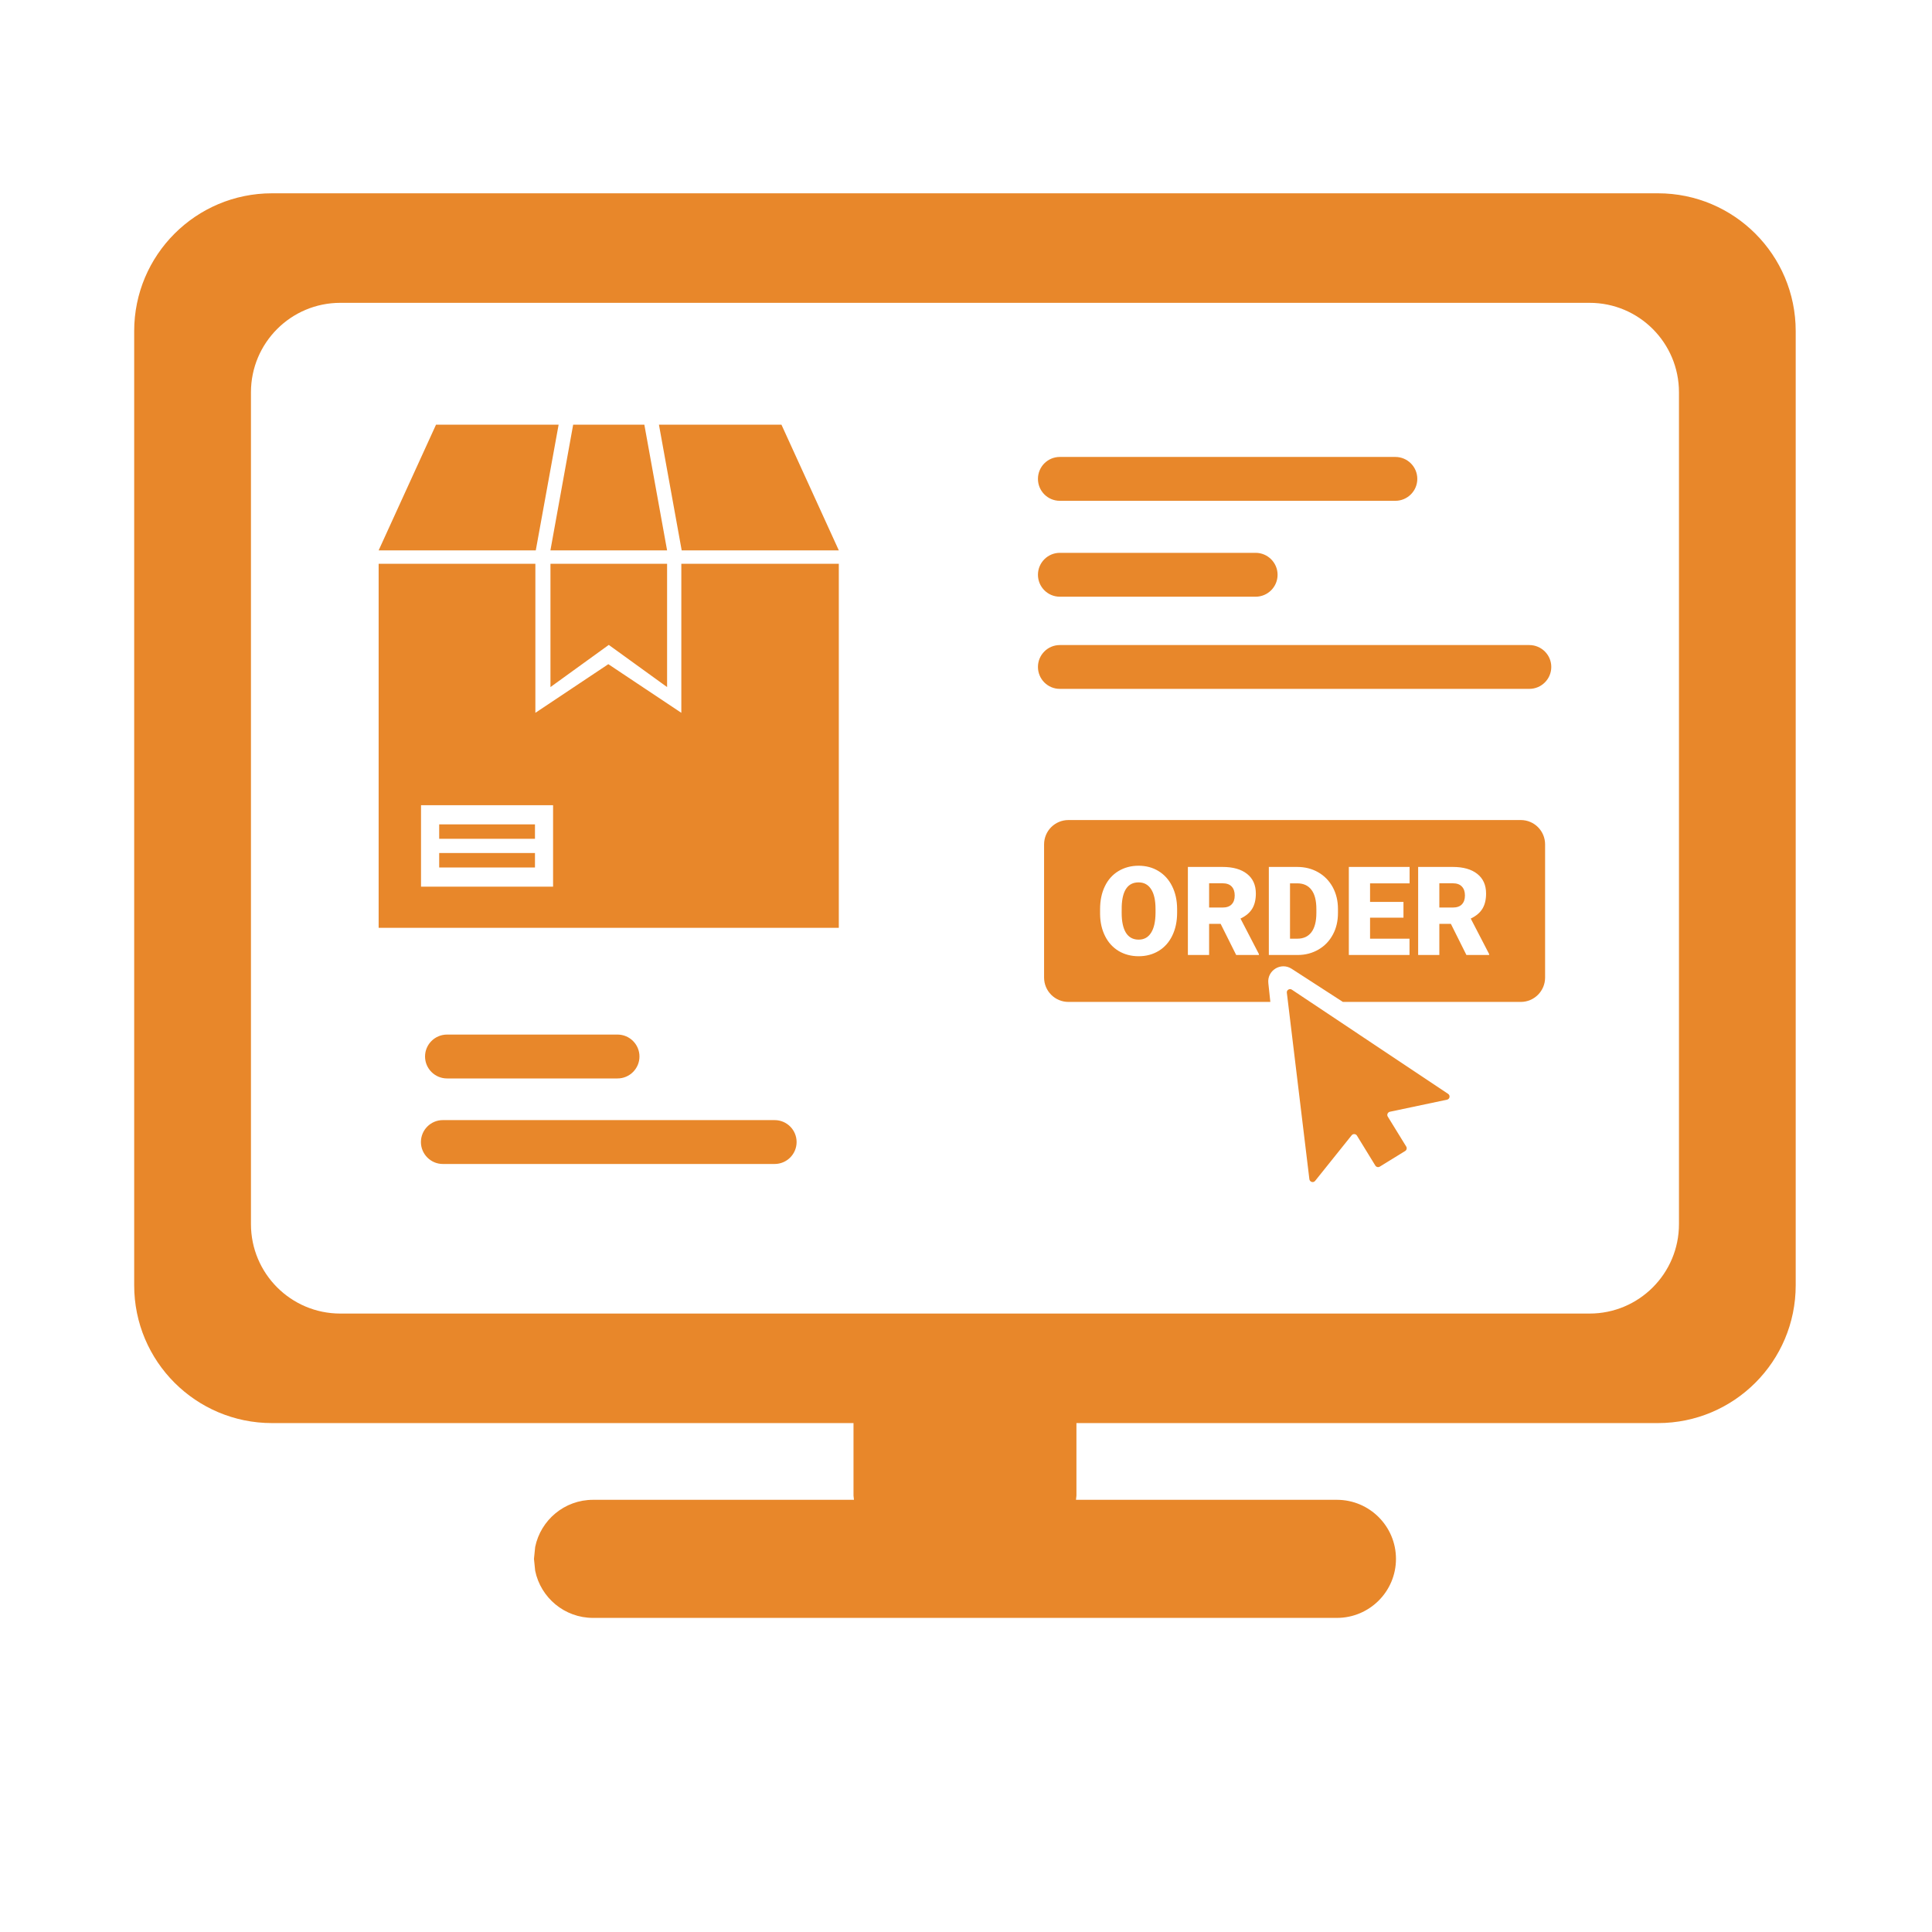 <svg xmlns="http://www.w3.org/2000/svg" xmlns:xlink="http://www.w3.org/1999/xlink" width="200" zoomAndPan="magnify" viewBox="0 0 150 150" height="200" preserveAspectRatio="xMidYMid meet" version="1.2"><defs><clipPath id="1a00182ac0"><path d="M 1.977 -21.328 L 160.539 -21.328 C 165.512 -21.328 170.281 -19.352 173.797 -15.836 C 177.312 -12.32 179.289 -7.551 179.289 -2.578 L 179.289 149.578 C 179.289 154.551 177.312 159.32 173.797 162.836 C 170.281 166.352 165.512 168.328 160.539 168.328 L 1.977 168.328 C -2.996 168.328 -7.766 166.352 -11.281 162.836 C -14.801 159.32 -16.773 154.551 -16.773 149.578 L -16.773 -2.578 C -16.773 -7.551 -14.801 -12.32 -11.281 -15.836 C -7.766 -19.352 -2.996 -21.328 1.977 -21.328 Z M 1.977 -21.328 "/></clipPath><clipPath id="350c28ce03"><path d="M 1.945 -21.328 L 160.254 -21.328 C 165.219 -21.328 169.98 -19.355 173.492 -15.844 C 177.004 -12.332 178.977 -7.57 178.977 -2.605 L 178.977 149.305 C 178.977 154.27 177.004 159.031 173.492 162.539 C 169.98 166.051 165.219 168.023 160.254 168.023 L 1.945 168.023 C -3.02 168.023 -7.781 166.051 -11.293 162.539 C -14.801 159.031 -16.773 154.27 -16.773 149.305 L -16.773 -2.605 C -16.773 -7.57 -14.801 -12.332 -11.293 -15.844 C -7.781 -19.355 -3.02 -21.328 1.945 -21.328 Z M 1.945 -21.328 "/></clipPath><clipPath id="b04ceb321b"><path d="M 10.418 15.008 L 139.418 15.008 L 139.418 125.613 L 10.418 125.613 Z M 10.418 15.008 "/></clipPath></defs><g id="184cf1c897"><rect x="0" width="150" y="0" height="150" style="fill:#ffffff;fill-opacity:1;stroke:none;"/><rect x="0" width="150" y="0" height="150" style="fill:#ffffff;fill-opacity:1;stroke:none;"/><g clip-rule="nonzero" clip-path="url(#1a00182ac0)"><rect x="0" width="150" y="0" height="150" style="fill:#ffffff;fill-opacity:1;stroke:none;"/></g><g clip-rule="nonzero" clip-path="url(#350c28ce03)"><path style="fill:none;stroke-width:2;stroke-linecap:butt;stroke-linejoin:miter;stroke:#ceddef;stroke-opacity:1;stroke-miterlimit:4;" d="M 24.998 -0.002 L 236.405 -0.002 C 243.035 -0.002 249.394 2.632 254.084 7.322 C 258.773 12.012 261.407 18.37 261.407 25 L 261.407 227.863 C 261.407 234.493 258.773 240.852 254.084 245.536 C 249.394 250.225 243.035 252.86 236.405 252.86 L 24.998 252.86 C 18.368 252.86 12.009 250.225 7.32 245.536 C 2.635 240.852 0.001 234.493 0.001 227.863 L 0.001 25 C 0.001 18.37 2.635 12.012 7.32 7.322 C 12.009 2.632 18.368 -0.002 24.998 -0.002 Z M 24.998 -0.002 " transform="matrix(0.749,0,0,0.749,-16.774,-21.327)"/></g><g clip-rule="nonzero" clip-path="url(#b04ceb321b)"><path style=" stroke:none;fill-rule:evenodd;fill:#e8872a;fill-opacity:1;" d="M 34.379 86.965 L 60.145 86.965 C 61.086 86.965 61.848 87.727 61.848 88.668 C 61.848 89.605 61.086 90.371 60.145 90.371 L 34.379 90.371 C 33.445 90.371 32.68 89.605 32.68 88.668 C 32.68 87.727 33.445 86.965 34.379 86.965 Z M 34.707 80.324 L 47.945 80.324 C 48.883 80.324 49.648 81.086 49.648 82.027 C 49.648 82.965 48.883 83.73 47.945 83.73 L 34.707 83.73 C 33.766 83.73 33 82.965 33 82.027 C 33 81.086 33.766 80.324 34.707 80.324 Z M 100.031 76.832 C 100.102 76.785 100.207 76.777 100.297 76.836 L 112.43 84.926 C 112.617 85.051 112.562 85.332 112.348 85.379 L 107.91 86.316 C 107.742 86.355 107.656 86.547 107.746 86.691 L 109.18 89.02 C 109.25 89.137 109.215 89.289 109.098 89.363 L 107.125 90.578 C 107.008 90.648 106.855 90.613 106.781 90.496 L 105.352 88.168 C 105.262 88.023 105.051 88.008 104.941 88.145 L 102.105 91.684 C 101.969 91.855 101.691 91.773 101.66 91.555 L 99.91 77.074 C 99.895 76.969 99.949 76.879 100.031 76.832 Z M 100.156 68.582 L 100.715 68.582 C 101.199 68.582 101.566 68.75 101.82 69.086 C 102.074 69.418 102.203 69.918 102.203 70.578 L 102.203 70.875 C 102.203 71.535 102.074 72.035 101.82 72.375 C 101.566 72.711 101.203 72.879 100.734 72.879 L 100.156 72.879 Z M 111.75 68.578 L 112.797 68.578 C 113.102 68.578 113.34 68.66 113.496 68.828 C 113.66 68.996 113.738 69.23 113.738 69.523 C 113.738 69.82 113.66 70.047 113.5 70.215 C 113.344 70.379 113.105 70.461 112.797 70.461 L 111.75 70.461 Z M 93.875 68.578 L 94.922 68.578 C 95.23 68.578 95.465 68.66 95.625 68.828 C 95.785 68.996 95.863 69.23 95.863 69.523 C 95.863 69.82 95.785 70.047 95.625 70.215 C 95.469 70.379 95.23 70.461 94.922 70.461 L 93.875 70.461 Z M 88.398 68.508 C 88.82 68.508 89.145 68.684 89.371 69.035 C 89.602 69.387 89.715 69.902 89.715 70.582 L 89.715 70.898 C 89.707 71.562 89.594 72.07 89.367 72.422 C 89.145 72.777 88.824 72.953 88.406 72.953 C 87.969 72.953 87.637 72.773 87.414 72.414 C 87.195 72.055 87.086 71.539 87.086 70.867 L 87.09 70.367 C 87.133 69.125 87.574 68.508 88.398 68.508 Z M 110.105 67.309 L 110.105 74.145 L 111.75 74.145 L 111.75 71.727 L 112.645 71.727 L 113.852 74.145 L 115.617 74.145 L 115.617 74.074 L 114.188 71.316 C 114.602 71.121 114.902 70.867 115.094 70.555 C 115.285 70.242 115.379 69.848 115.379 69.375 C 115.379 68.719 115.152 68.207 114.695 67.848 C 114.242 67.488 113.605 67.309 112.797 67.309 Z M 104.723 67.309 L 104.723 74.145 L 109.434 74.145 L 109.434 72.879 L 106.371 72.879 L 106.371 71.246 L 108.965 71.246 L 108.965 70.023 L 106.371 70.023 L 106.371 68.582 L 109.441 68.582 L 109.441 67.309 Z M 98.512 67.309 L 98.512 74.145 L 100.758 74.145 C 101.352 74.145 101.887 74 102.367 73.723 C 102.852 73.441 103.219 73.055 103.484 72.559 C 103.754 72.062 103.879 71.5 103.879 70.875 L 103.879 70.559 C 103.879 69.938 103.742 69.379 103.473 68.879 C 103.199 68.383 102.824 67.996 102.344 67.723 C 101.859 67.445 101.316 67.309 100.715 67.309 Z M 92.227 67.309 L 92.227 74.145 L 93.875 74.145 L 93.875 71.727 L 94.77 71.727 L 95.977 74.145 L 97.742 74.145 L 97.742 74.074 L 96.312 71.316 C 96.727 71.121 97.027 70.867 97.219 70.555 C 97.41 70.242 97.504 69.848 97.504 69.375 C 97.504 68.719 97.277 68.207 96.82 67.848 C 96.367 67.488 95.73 67.309 94.922 67.309 Z M 88.398 67.215 C 87.816 67.215 87.293 67.355 86.832 67.633 C 86.375 67.91 86.02 68.309 85.777 68.82 C 85.531 69.332 85.41 69.922 85.41 70.59 L 85.41 70.977 C 85.418 71.621 85.551 72.191 85.805 72.691 C 86.055 73.188 86.41 73.57 86.859 73.84 C 87.309 74.105 87.824 74.242 88.406 74.242 C 88.988 74.242 89.508 74.102 89.965 73.824 C 90.418 73.547 90.77 73.152 91.016 72.641 C 91.266 72.125 91.391 71.535 91.391 70.867 L 91.391 70.555 C 91.387 69.898 91.258 69.312 91.004 68.805 C 90.754 68.297 90.398 67.906 89.945 67.629 C 89.492 67.352 88.977 67.215 88.398 67.215 Z M 34.098 66.23 L 41.535 66.23 L 41.535 67.352 L 34.098 67.352 Z M 34.098 64.004 L 41.535 64.004 L 41.535 65.125 L 34.098 65.125 Z M 82.953 63.668 L 118.074 63.668 C 119.117 63.668 119.961 64.512 119.961 65.559 L 119.961 75.898 C 119.961 76.941 119.117 77.789 118.074 77.789 L 104.262 77.789 L 100.281 75.215 C 99.449 74.676 98.367 75.344 98.473 76.328 L 98.629 77.789 L 82.953 77.789 C 81.906 77.789 81.062 76.941 81.062 75.898 L 81.062 65.559 C 81.062 64.512 81.906 63.668 82.953 63.668 Z M 32.688 62.516 L 32.688 68.84 L 42.941 68.84 L 42.941 62.516 Z M 82.285 50.082 L 118.734 50.082 C 119.676 50.082 120.441 50.844 120.441 51.781 C 120.441 52.723 119.676 53.484 118.734 53.484 L 82.285 53.484 C 81.344 53.484 80.586 52.723 80.586 51.781 C 80.586 50.844 81.344 50.082 82.285 50.082 Z M 42.738 43.77 L 51.793 43.77 L 51.793 53.344 L 47.266 50.07 L 42.738 53.344 Z M 29.398 43.77 L 41.566 43.77 L 41.566 55.344 L 47.23 51.566 L 52.898 55.344 L 52.898 43.77 L 65.125 43.77 L 65.125 72.035 L 29.398 72.035 Z M 82.285 42.922 L 97.488 42.922 C 98.426 42.922 99.191 43.688 99.191 44.625 C 99.191 45.566 98.426 46.328 97.488 46.328 L 82.285 46.328 C 81.344 46.328 80.586 45.566 80.586 44.625 C 80.586 43.688 81.344 42.922 82.285 42.922 Z M 82.285 35.477 L 108.332 35.477 C 109.273 35.477 110.039 36.238 110.039 37.18 C 110.039 38.121 109.273 38.883 108.332 38.883 L 82.285 38.883 C 81.344 38.883 80.586 38.121 80.586 37.18 C 80.586 36.238 81.344 35.477 82.285 35.477 Z M 51.16 32.973 L 60.672 32.973 L 65.125 42.73 L 52.926 42.73 Z M 44.5 32.973 L 50.027 32.973 L 51.793 42.73 L 42.734 42.73 Z M 33.852 32.973 L 43.371 32.973 L 41.598 42.73 L 29.398 42.73 Z M 26.422 23.512 C 22.59 23.512 19.484 26.621 19.484 30.457 L 19.484 95.039 C 19.484 98.875 22.59 101.984 26.422 101.984 L 123.418 101.984 C 127.25 101.984 130.355 98.875 130.355 95.039 L 130.355 30.457 C 130.355 26.621 127.25 23.512 123.418 23.512 Z M 21.117 15.008 L 128.723 15.008 C 134.633 15.008 139.418 19.797 139.418 25.707 L 139.418 99.789 C 139.418 105.699 134.633 110.488 128.723 110.488 L 83.574 110.488 L 83.574 116.121 L 83.539 116.445 L 103.797 116.445 C 106.328 116.445 108.383 118.5 108.383 121.031 C 108.383 123.562 106.328 125.613 103.797 125.613 L 46.043 125.613 C 43.828 125.613 41.98 124.043 41.551 121.953 L 41.457 121.031 L 41.551 120.105 C 41.98 118.016 43.828 116.445 46.043 116.445 L 66.301 116.445 L 66.266 116.121 L 66.266 110.488 L 21.117 110.488 C 15.207 110.488 10.418 105.699 10.418 99.789 L 10.418 25.707 C 10.418 19.797 15.207 15.008 21.117 15.008 Z M 21.117 15.008 "/></g></g></svg>